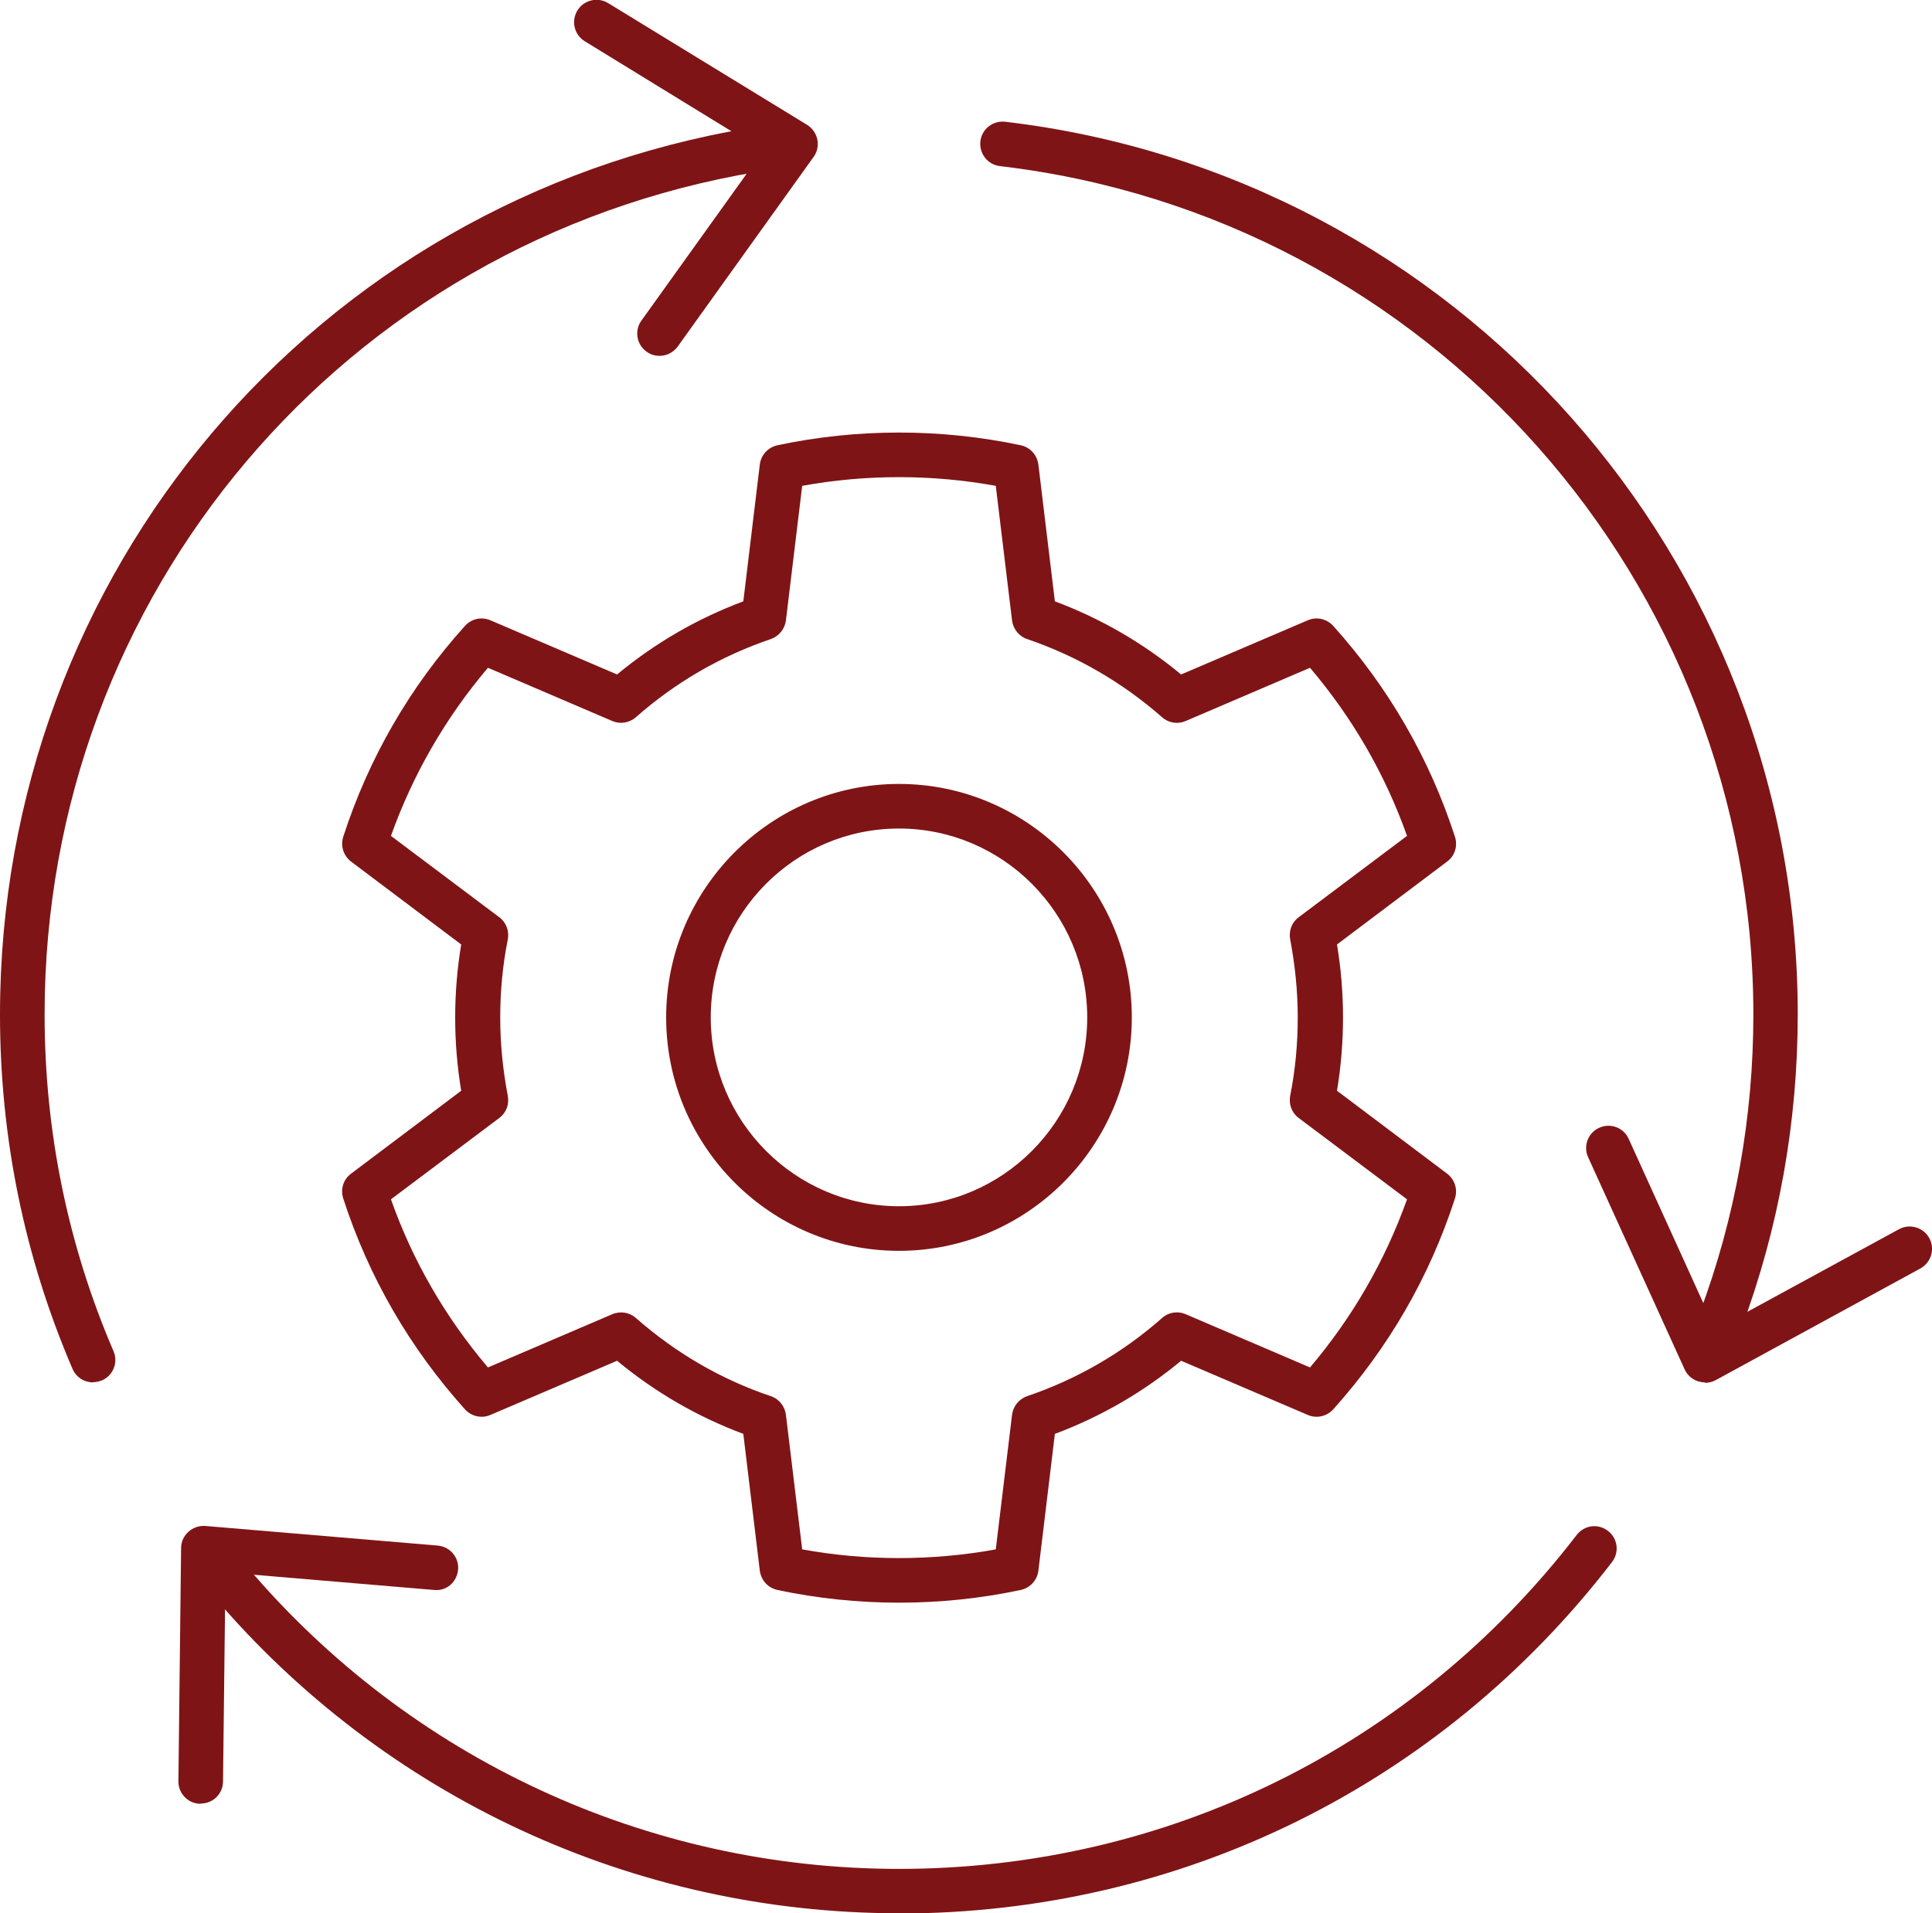<?xml version="1.0" encoding="UTF-8"?>
<svg id="Layer_2" data-name="Layer 2" xmlns="http://www.w3.org/2000/svg" viewBox="0 0 86.63 85.81">
  <defs>
    <style>
      .cls-1 {
        fill: #7f1416;
      }
    </style>
  </defs>
  <g id="Layer_1-2" data-name="Layer 1">
    <g>
      <path class="cls-1" d="M40.31,71.88c-1.83,0-3.67-.19-5.45-.57-.42-.09-.73-.43-.79-.86l-.74-6.14c-2.06-.77-3.96-1.87-5.66-3.28l-5.68,2.43c-.39.17-.85.07-1.14-.25-2.48-2.76-4.32-5.94-5.46-9.46-.13-.41,0-.85.35-1.11l4.94-3.72c-.18-1.08-.27-2.18-.27-3.28s.09-2.2.27-3.28l-4.94-3.72c-.34-.26-.48-.7-.35-1.11,1.14-3.52,2.98-6.71,5.46-9.46.29-.32.74-.42,1.14-.25l5.68,2.43c1.7-1.41,3.6-2.51,5.66-3.28l.74-6.14c.05-.42.37-.77.79-.86,3.57-.76,7.33-.76,10.91,0,.42.09.73.43.79.86l.74,6.14c2.06.77,3.96,1.87,5.66,3.28l5.68-2.43c.39-.17.85-.07,1.14.25,2.48,2.76,4.32,5.94,5.46,9.46.13.41,0,.85-.35,1.11l-4.94,3.72c.18,1.08.27,2.18.27,3.28s-.09,2.2-.27,3.28l4.94,3.72c.34.26.48.7.35,1.11-1.14,3.52-2.98,6.7-5.46,9.46-.29.32-.75.42-1.14.25l-5.68-2.43c-1.7,1.41-3.6,2.51-5.66,3.28l-.74,6.14c-.05.42-.37.77-.79.86-1.78.38-3.62.57-5.45.57ZM35.97,69.49c2.85.52,5.83.52,8.68,0l.73-6.04c.05-.38.31-.7.67-.83,2.24-.76,4.28-1.94,6.06-3.51.29-.26.7-.32,1.05-.17l5.58,2.39c1.9-2.24,3.36-4.77,4.35-7.54l-4.86-3.65c-.31-.23-.45-.62-.38-.99.23-1.15.34-2.33.34-3.51s-.12-2.36-.34-3.51c-.07-.38.07-.76.38-.99l4.86-3.65c-.98-2.76-2.44-5.29-4.35-7.54l-5.58,2.39c-.35.15-.76.09-1.05-.17-1.79-1.57-3.83-2.75-6.06-3.51-.36-.12-.62-.45-.67-.83l-.73-6.04c-2.86-.52-5.82-.52-8.68,0l-.73,6.04c-.05.38-.31.7-.67.83-2.24.76-4.28,1.94-6.06,3.51-.29.25-.7.32-1.05.17l-5.58-2.39c-1.9,2.24-3.36,4.77-4.35,7.54l4.86,3.65c.31.23.45.62.38.99-.23,1.15-.34,2.33-.34,3.51s.12,2.36.34,3.51c.07.38-.07.76-.38.99l-4.86,3.65c.98,2.77,2.44,5.29,4.35,7.54l5.58-2.39c.36-.15.77-.08,1.05.17,1.79,1.57,3.82,2.76,6.06,3.51.36.12.62.45.67.83l.73,6.04ZM40.31,56.1c-5.76,0-10.44-4.7-10.44-10.47s4.69-10.47,10.44-10.47,10.44,4.7,10.44,10.47-4.69,10.47-10.44,10.47ZM40.31,37.16c-4.66,0-8.44,3.8-8.44,8.47s3.79,8.47,8.44,8.47,8.44-3.8,8.44-8.47-3.79-8.47-8.44-8.47Z"/>
      <g>
        <path class="cls-1" d="M76.45,62c-.11,0-.21-.02-.32-.05-.26-.09-.48-.28-.59-.53l-4.33-9.52c-.23-.5,0-1.1.5-1.32.51-.23,1.1,0,1.32.5l3.88,8.54,8.24-4.49c.48-.26,1.09-.09,1.36.4.26.48.09,1.09-.4,1.36l-9.18,5.01c-.15.08-.31.12-.48.12Z"/>
        <path class="cls-1" d="M29.57,15.96c-.2,0-.41-.06-.58-.19-.45-.32-.55-.95-.23-1.39l5.46-7.62L26.22,1.85c-.47-.29-.62-.9-.33-1.38.29-.47.91-.62,1.38-.33l8.92,5.46c.24.15.4.38.46.66.05.27,0,.55-.17.78l-6.09,8.5c-.2.27-.5.42-.81.42Z"/>
        <g>
          <path class="cls-1" d="M77.15,60.25c-.12,0-.23-.02-.35-.06-.52-.19-.78-.77-.59-1.29,1.6-4.28,2.41-8.79,2.41-13.4,0-19.42-14.52-35.78-33.78-38.05-.55-.06-.94-.56-.88-1.11s.56-.94,1.11-.88c20.26,2.39,35.54,19.6,35.54,40.03,0,4.85-.85,9.59-2.53,14.1-.15.4-.53.65-.94.65Z"/>
          <path class="cls-1" d="M4.17,62c-.39,0-.76-.23-.92-.61-2.16-5.03-3.25-10.38-3.25-15.89C0,25.71,14.14,8.99,33.62,5.74c.55-.1,1.06.28,1.15.82.09.54-.28,1.06-.82,1.15C15.44,10.8,2,26.69,2,45.5c0,5.24,1.04,10.33,3.09,15.1.22.51-.02,1.1-.52,1.31-.13.05-.26.08-.39.08Z"/>
          <path class="cls-1" d="M40.31,85.81c-11.87,0-23.08-5.2-30.76-14.25-.36-.42-.31-1.05.12-1.41.42-.36,1.05-.3,1.41.12,7.3,8.61,17.95,13.55,29.23,13.55,11.99,0,23.07-5.46,30.39-14.98.34-.44.96-.52,1.4-.18s.52.96.18,1.4c-7.7,10.02-19.36,15.76-31.97,15.76Z"/>
        </g>
        <path class="cls-1" d="M9,80.9h-.01c-.55,0-1-.46-.99-1.01l.12-10.46c0-.28.12-.54.33-.73.21-.19.48-.28.76-.26l10.42.88c.55.05.96.53.91,1.08-.05.55-.51.97-1.08.91l-9.35-.79-.11,9.38c0,.55-.45.99-1,.99Z"/>
      </g>
    </g>
  </g>
</svg>